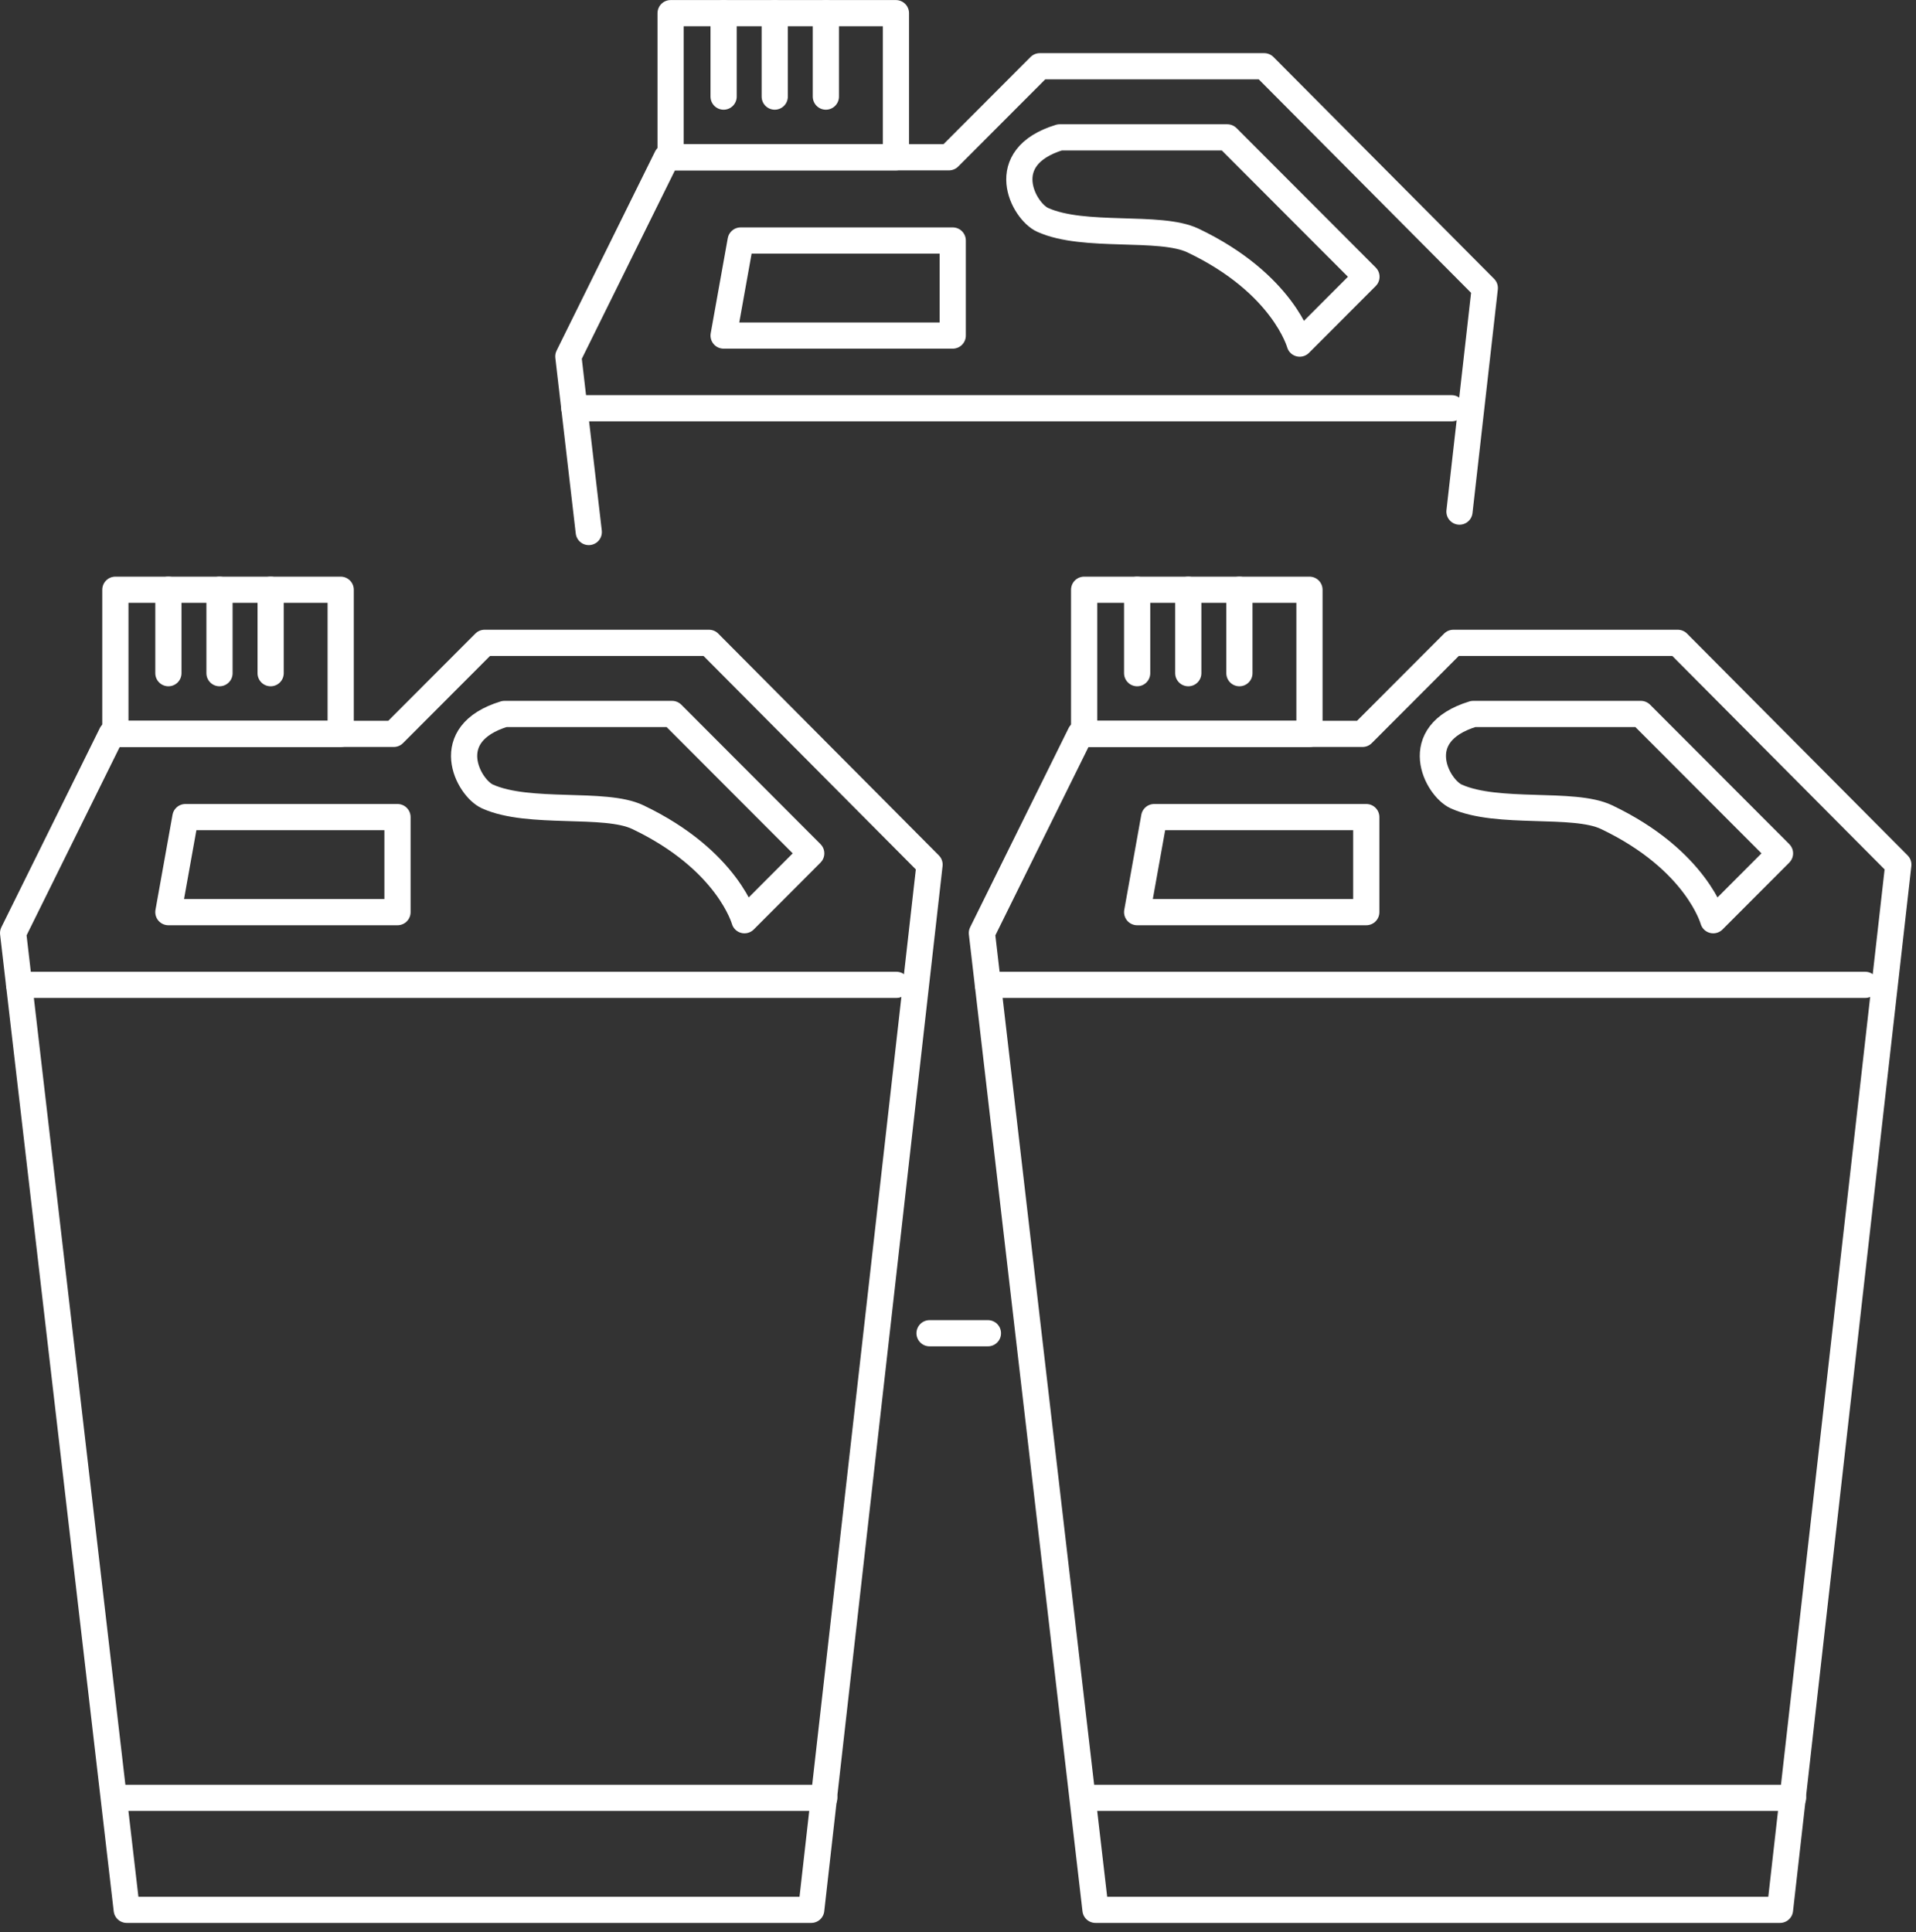<svg width="117px" height="118px" viewBox="0 0 117 118" version="1.1" xmlns="http://www.w3.org/2000/svg" xmlns:xlink="http://www.w3.org/1999/xlink">
    <rect x="0" y="0" width="117" height="118" fill="#333333" stroke="none"/>
    <g stroke="none" stroke-width="1" fill="none" fill-rule="evenodd" stroke-linecap="round" stroke-linejoin="round">
        <g transform="translate(-267, -1810)" stroke="#ffffff" stroke-width="1.6">
            <g transform="translate(267, 1810)">
                <polygon points="6.814 44.816 24.042 44.816 29.592 39.257 43.293 39.257 56.763 52.801 49.537 116.629 7.739 116.629 0.801 56.978"></polygon>
                <path d="M30.806,43.6 L41.038,43.6 L49.537,52.113 L45.461,56.196 C45.461,56.196 44.464,52.527 38.939,49.898 C36.93,48.942 32.301,49.782 29.765,48.638 C28.594,48.11 26.817,44.816 30.806,43.6 Z"></path>
                <polygon points="11.323 49.898 24.273 49.898 24.273 55.703 10.282 55.703"></polygon>
                <polygon points="7.045 44.817 20.804 44.817 20.804 36.014 7.045 36.014"></polygon>
                <path d="M10.283,41.11 L10.283,36.014"></path>
                <path d="M13.404,41.11 L13.404,36.014"></path>
                <path d="M16.526,41.11 L16.526,36.014"></path>
                <path d="M7.045,109.791 L50.335,109.791"></path>
                <path d="M1.169,60.143 L54.739,60.143"></path>
                <polygon points="65.972 44.816 83.2 44.816 88.75 39.257 102.451 39.257 115.921 52.801 108.695 116.629 66.897 116.629 59.959 56.978"></polygon>
                <path d="M89.964,43.6 L100.196,43.6 L108.695,52.113 L104.619,56.196 C104.619,56.196 103.621,52.527 98.097,49.898 C96.088,48.942 91.459,49.782 88.923,48.638 C87.752,48.11 85.974,44.816 89.964,43.6 Z"></path>
                <polygon points="70.481 49.898 83.431 49.898 83.431 55.703 69.44 55.703"></polygon>
                <polygon points="66.203 44.817 79.962 44.817 79.962 36.014 66.203 36.014"></polygon>
                <path d="M69.44,41.11 L69.44,36.014"></path>
                <path d="M72.562,41.11 L72.562,36.014"></path>
                <path d="M75.684,41.11 L75.684,36.014"></path>
                <path d="M66.203,109.791 L109.493,109.791"></path>
                <path d="M60.327,60.143 L113.897,60.143"></path>
                <path d="M60.328,81.418 L56.763,81.418"></path>
                <polyline points="35.953 32.49 34.706 21.766 40.718 9.605 57.947 9.605 63.496 4.046 77.198 4.046 90.669 17.59 89.123 31.242"></polyline>
                <path d="M64.711,8.389 L74.943,8.389 L83.442,16.902 L79.366,20.984 C79.366,20.984 78.368,17.315 72.844,14.686 C70.835,13.73 66.206,14.571 63.67,13.427 C62.499,12.899 60.721,9.605 64.711,8.389 Z"></path>
                <polygon points="45.228 14.687 58.178 14.687 58.178 20.492 44.187 20.492"></polygon>
                <polygon points="40.95 9.605 54.71 9.605 54.71 0.804 40.95 0.804"></polygon>
                <path d="M44.187,5.899 L44.187,0.803"></path>
                <path d="M47.309,5.899 L47.309,0.803"></path>
                <path d="M50.431,5.899 L50.431,0.803"></path>
                <path d="M35.074,24.931 L88.644,24.931"></path>
            </g>
        </g>
    </g>
</svg>